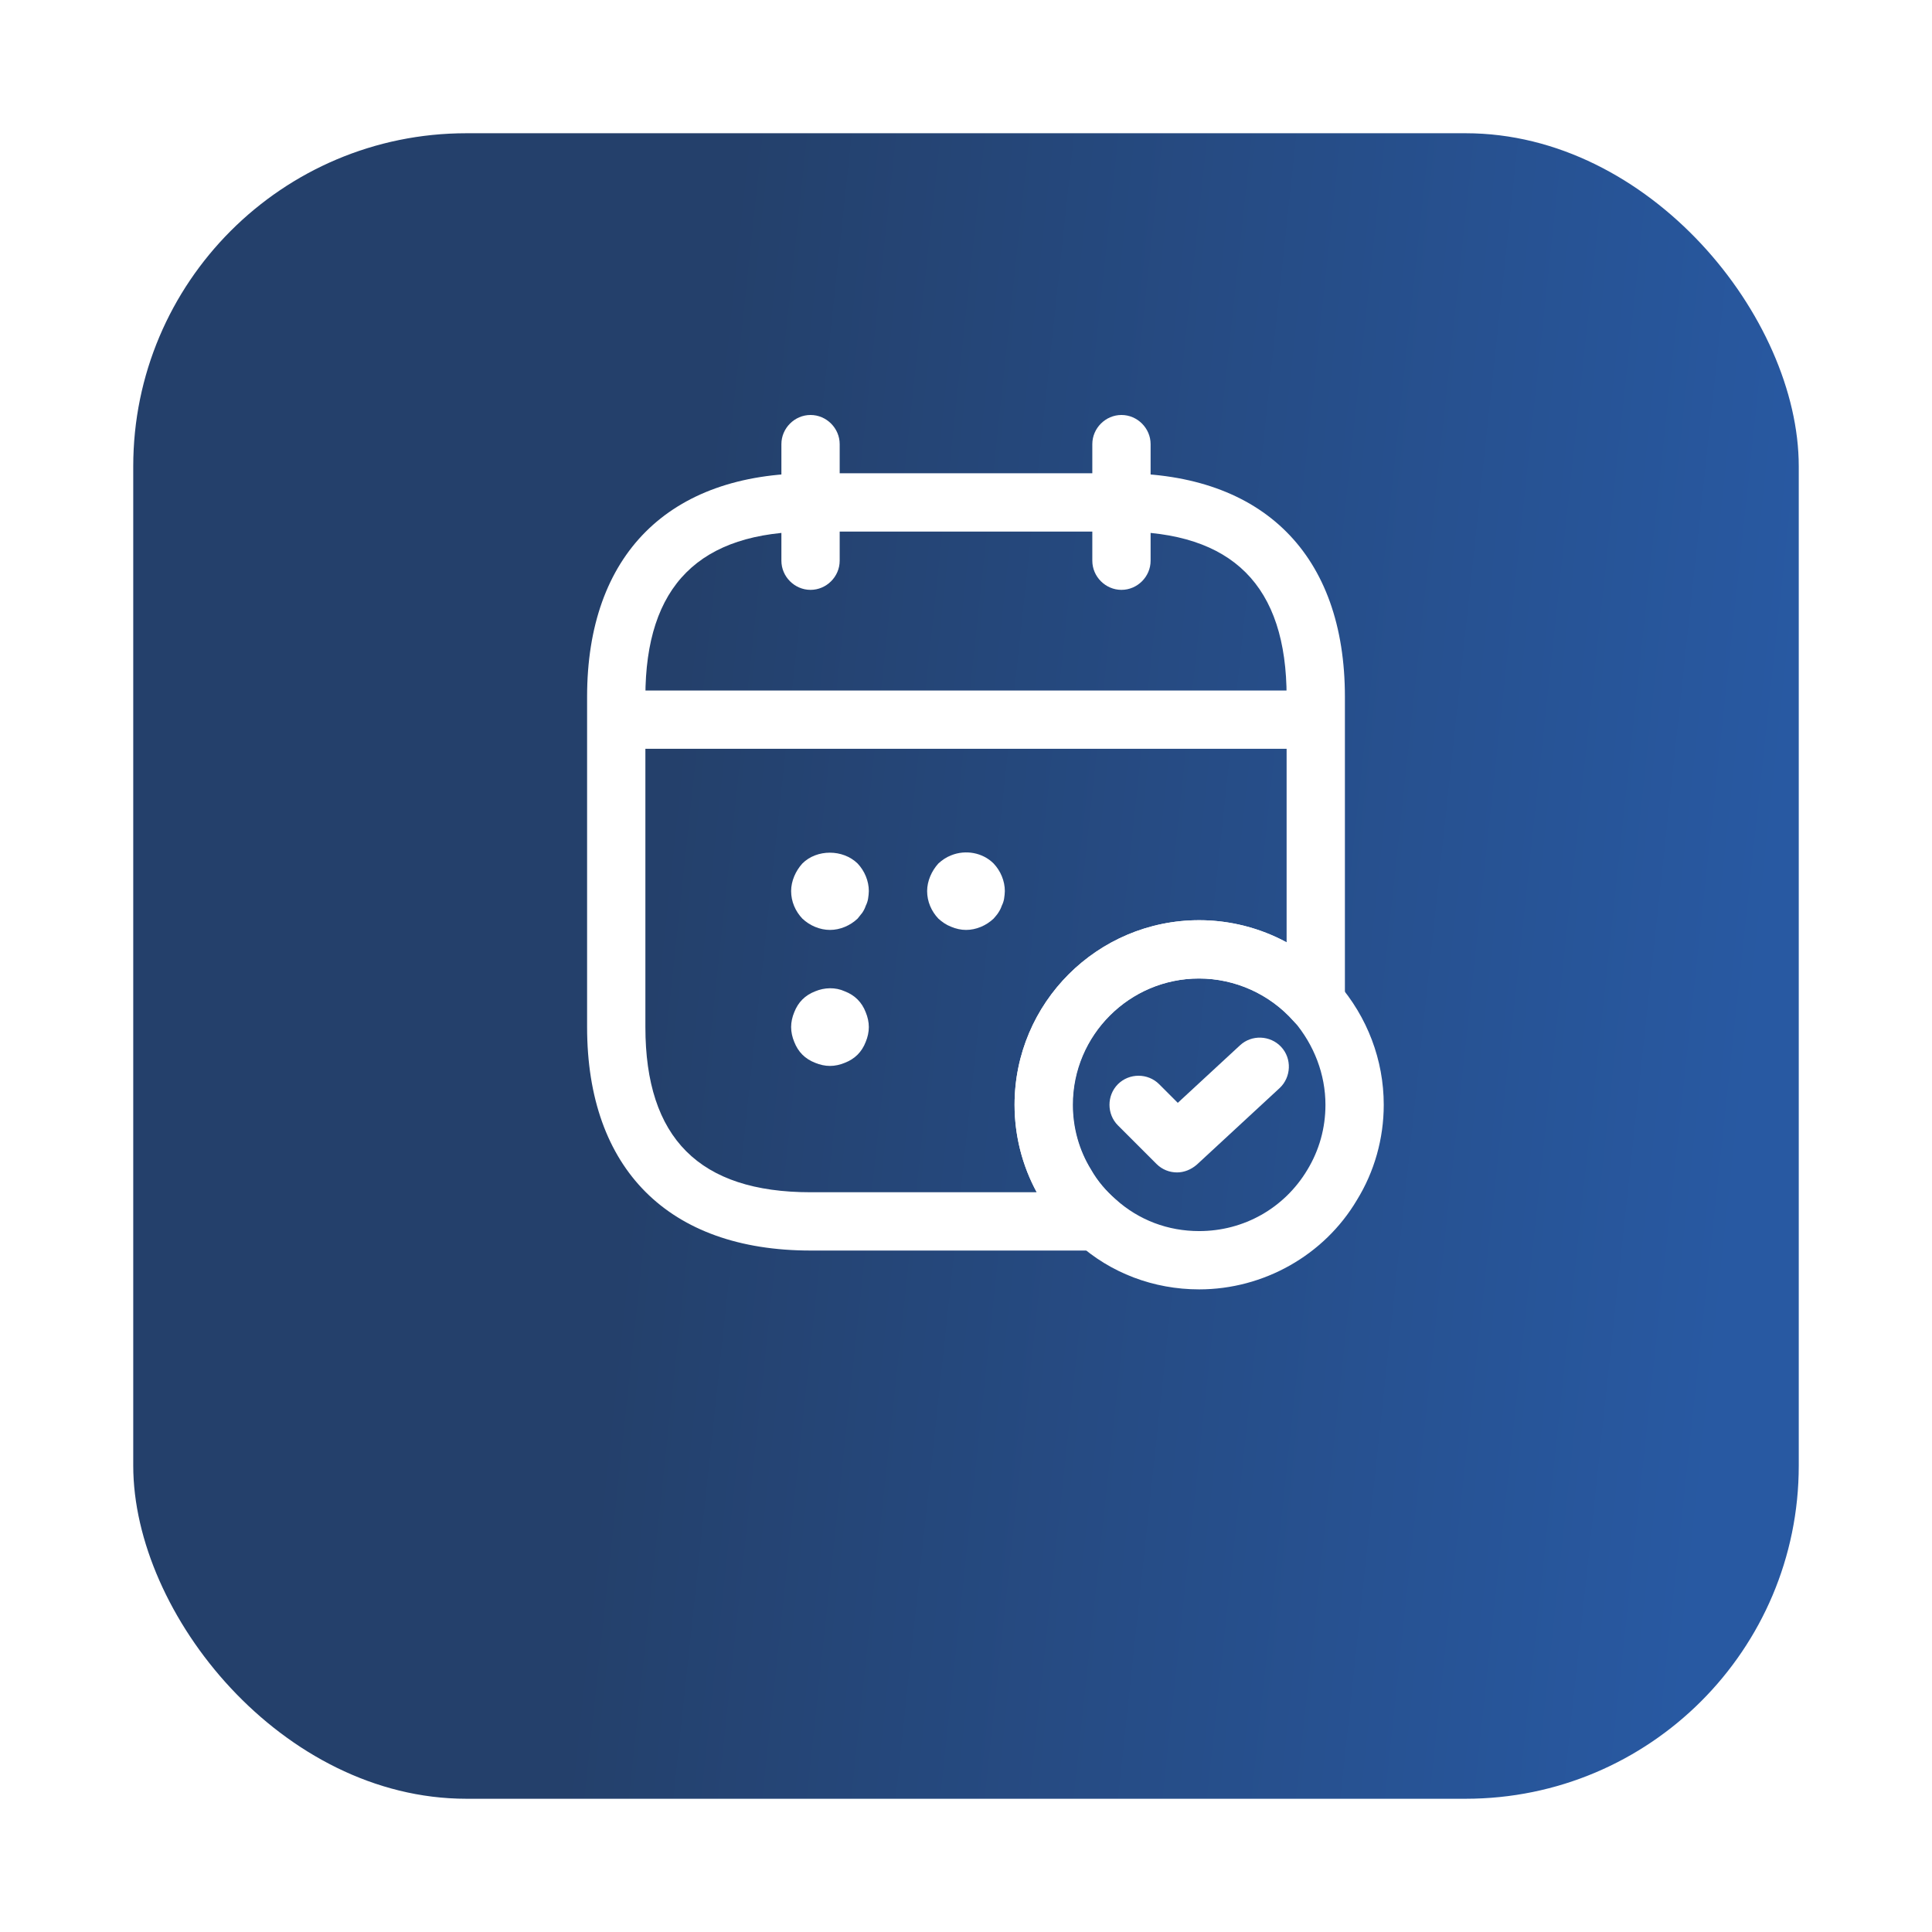 <svg width="58" height="58" viewBox="0 0 58 58" fill="none" xmlns="http://www.w3.org/2000/svg">
<g filter="url(#filter0_d_7806_26458)">
<rect x="4" width="50" height="50" rx="10" fill="url(#paint0_linear_7806_26458)"/>
</g>
<path d="M24.333 17.708C23.855 17.708 23.458 17.312 23.458 16.833V13.333C23.458 12.855 23.855 12.458 24.333 12.458C24.811 12.458 25.208 12.855 25.208 13.333V16.833C25.208 17.312 24.811 17.708 24.333 17.708Z" fill="white"/>
<path d="M33.667 17.708C33.189 17.708 32.792 17.312 32.792 16.833V13.333C32.792 12.855 33.189 12.458 33.667 12.458C34.145 12.458 34.542 12.855 34.542 13.333V16.833C34.542 17.312 34.145 17.708 33.667 17.708Z" fill="white"/>
<path d="M24.917 27.917C24.613 27.917 24.31 27.788 24.088 27.578C23.878 27.357 23.75 27.065 23.75 26.75C23.75 26.598 23.785 26.447 23.843 26.307C23.902 26.167 23.983 26.038 24.088 25.922C24.52 25.49 25.302 25.49 25.745 25.922C25.955 26.143 26.083 26.447 26.083 26.75C26.083 26.82 26.072 26.902 26.06 26.983C26.048 27.053 26.025 27.123 25.99 27.193C25.967 27.263 25.932 27.333 25.885 27.403C25.838 27.462 25.792 27.52 25.745 27.578C25.523 27.788 25.22 27.917 24.917 27.917Z" fill="white"/>
<path d="M29 27.917C28.848 27.917 28.696 27.882 28.556 27.823C28.405 27.765 28.288 27.683 28.171 27.578C27.961 27.357 27.833 27.065 27.833 26.75C27.833 26.598 27.868 26.447 27.926 26.307C27.985 26.167 28.066 26.038 28.171 25.922C28.288 25.817 28.405 25.735 28.556 25.677C28.988 25.502 29.501 25.595 29.828 25.922C30.038 26.143 30.166 26.447 30.166 26.75C30.166 26.82 30.155 26.902 30.143 26.983C30.131 27.053 30.108 27.123 30.073 27.193C30.05 27.263 30.015 27.333 29.968 27.403C29.933 27.462 29.875 27.52 29.828 27.578C29.606 27.788 29.303 27.917 29 27.917Z" fill="white"/>
<path d="M24.917 32C24.765 32 24.613 31.965 24.473 31.907C24.322 31.848 24.193 31.767 24.088 31.662C23.983 31.557 23.902 31.428 23.843 31.277C23.785 31.137 23.75 30.985 23.75 30.833C23.75 30.682 23.785 30.53 23.843 30.39C23.902 30.238 23.983 30.11 24.088 30.005C24.193 29.9 24.322 29.818 24.473 29.76C24.753 29.643 25.08 29.632 25.36 29.76C25.512 29.818 25.64 29.9 25.745 30.005C25.85 30.11 25.932 30.238 25.99 30.39C26.048 30.53 26.083 30.682 26.083 30.833C26.083 30.985 26.048 31.137 25.99 31.277C25.932 31.428 25.85 31.557 25.745 31.662C25.64 31.767 25.512 31.848 25.36 31.907C25.22 31.965 25.068 32 24.917 32Z" fill="white"/>
<path d="M38.916 22.48H19.083C18.605 22.48 18.208 22.083 18.208 21.605C18.208 21.127 18.605 20.73 19.083 20.73H38.916C39.395 20.73 39.791 21.127 39.791 21.605C39.791 22.083 39.395 22.48 38.916 22.48Z" fill="white"/>
<path d="M36 38.708C34.635 38.708 33.34 38.218 32.348 37.32C31.928 36.97 31.555 36.527 31.251 36.013C30.738 35.173 30.458 34.182 30.458 33.167C30.458 30.11 32.943 27.625 36 27.625C37.586 27.625 39.103 28.313 40.153 29.503C41.051 30.53 41.541 31.825 41.541 33.167C41.541 34.182 41.261 35.173 40.736 36.025C39.756 37.682 37.936 38.708 36 38.708ZM36 29.375C33.911 29.375 32.208 31.078 32.208 33.167C32.208 33.855 32.395 34.532 32.756 35.115C32.955 35.465 33.211 35.757 33.491 36.002C34.191 36.632 35.066 36.958 36 36.958C37.341 36.958 38.555 36.27 39.243 35.127C39.605 34.532 39.791 33.867 39.791 33.167C39.791 32.257 39.453 31.37 38.846 30.658C38.123 29.842 37.085 29.375 36 29.375Z" fill="white"/>
<path d="M35.335 35.197C35.113 35.197 34.891 35.115 34.716 34.94L33.561 33.785C33.223 33.447 33.223 32.887 33.561 32.548C33.9 32.21 34.46 32.21 34.798 32.548L35.358 33.108L37.225 31.382C37.575 31.055 38.135 31.078 38.461 31.428C38.788 31.778 38.765 32.338 38.415 32.665L35.93 34.963C35.755 35.115 35.545 35.197 35.335 35.197Z" fill="white"/>
<path d="M32.932 37.542H24.333C20.075 37.542 17.625 35.092 17.625 30.833V20.917C17.625 16.658 20.075 14.208 24.333 14.208H33.667C37.925 14.208 40.375 16.658 40.375 20.917V30.087C40.375 30.448 40.153 30.775 39.803 30.903C39.465 31.032 39.08 30.938 38.835 30.658C38.112 29.842 37.073 29.375 35.988 29.375C33.9 29.375 32.197 31.078 32.197 33.167C32.197 33.855 32.383 34.532 32.745 35.115C32.943 35.465 33.2 35.757 33.48 36.002C33.76 36.235 33.865 36.62 33.737 36.97C33.632 37.308 33.305 37.542 32.932 37.542ZM24.333 15.958C20.997 15.958 19.375 17.58 19.375 20.917V30.833C19.375 34.17 20.997 35.792 24.333 35.792H31.123C30.692 34.998 30.458 34.1 30.458 33.167C30.458 30.11 32.943 27.625 36 27.625C36.922 27.625 37.832 27.858 38.625 28.29V20.917C38.625 17.58 37.003 15.958 33.667 15.958H24.333Z" fill="white"/>
<defs>
<filter id="filter0_d_7806_26458" x="0" y="0" width="58" height="58" filterUnits="userSpaceOnUse" color-interpolation-filters="sRGB">
<feFlood flood-opacity="0" result="BackgroundImageFix"/>
<feColorMatrix in="SourceAlpha" type="matrix" values="0 0 0 0 0 0 0 0 0 0 0 0 0 0 0 0 0 0 127 0" result="hardAlpha"/>
<feOffset dy="4"/>
<feGaussianBlur stdDeviation="2"/>
<feColorMatrix type="matrix" values="0 0 0 0 0 0 0 0 0 0 0 0 0 0 0 0 0 0 0.03 0"/>
<feBlend mode="normal" in2="BackgroundImageFix" result="effect1_dropShadow_7806_26458"/>
<feBlend mode="normal" in="SourceGraphic" in2="effect1_dropShadow_7806_26458" result="shape"/>
</filter>
<linearGradient id="paint0_linear_7806_26458" x1="22.237" y1="5.62542e-07" x2="55.224" y2="3.536" gradientUnits="userSpaceOnUse">
<stop stop-color="#24406B"/>
<stop offset="1" stop-color="#2859A2"/>
</linearGradient>
</defs>
</svg>
